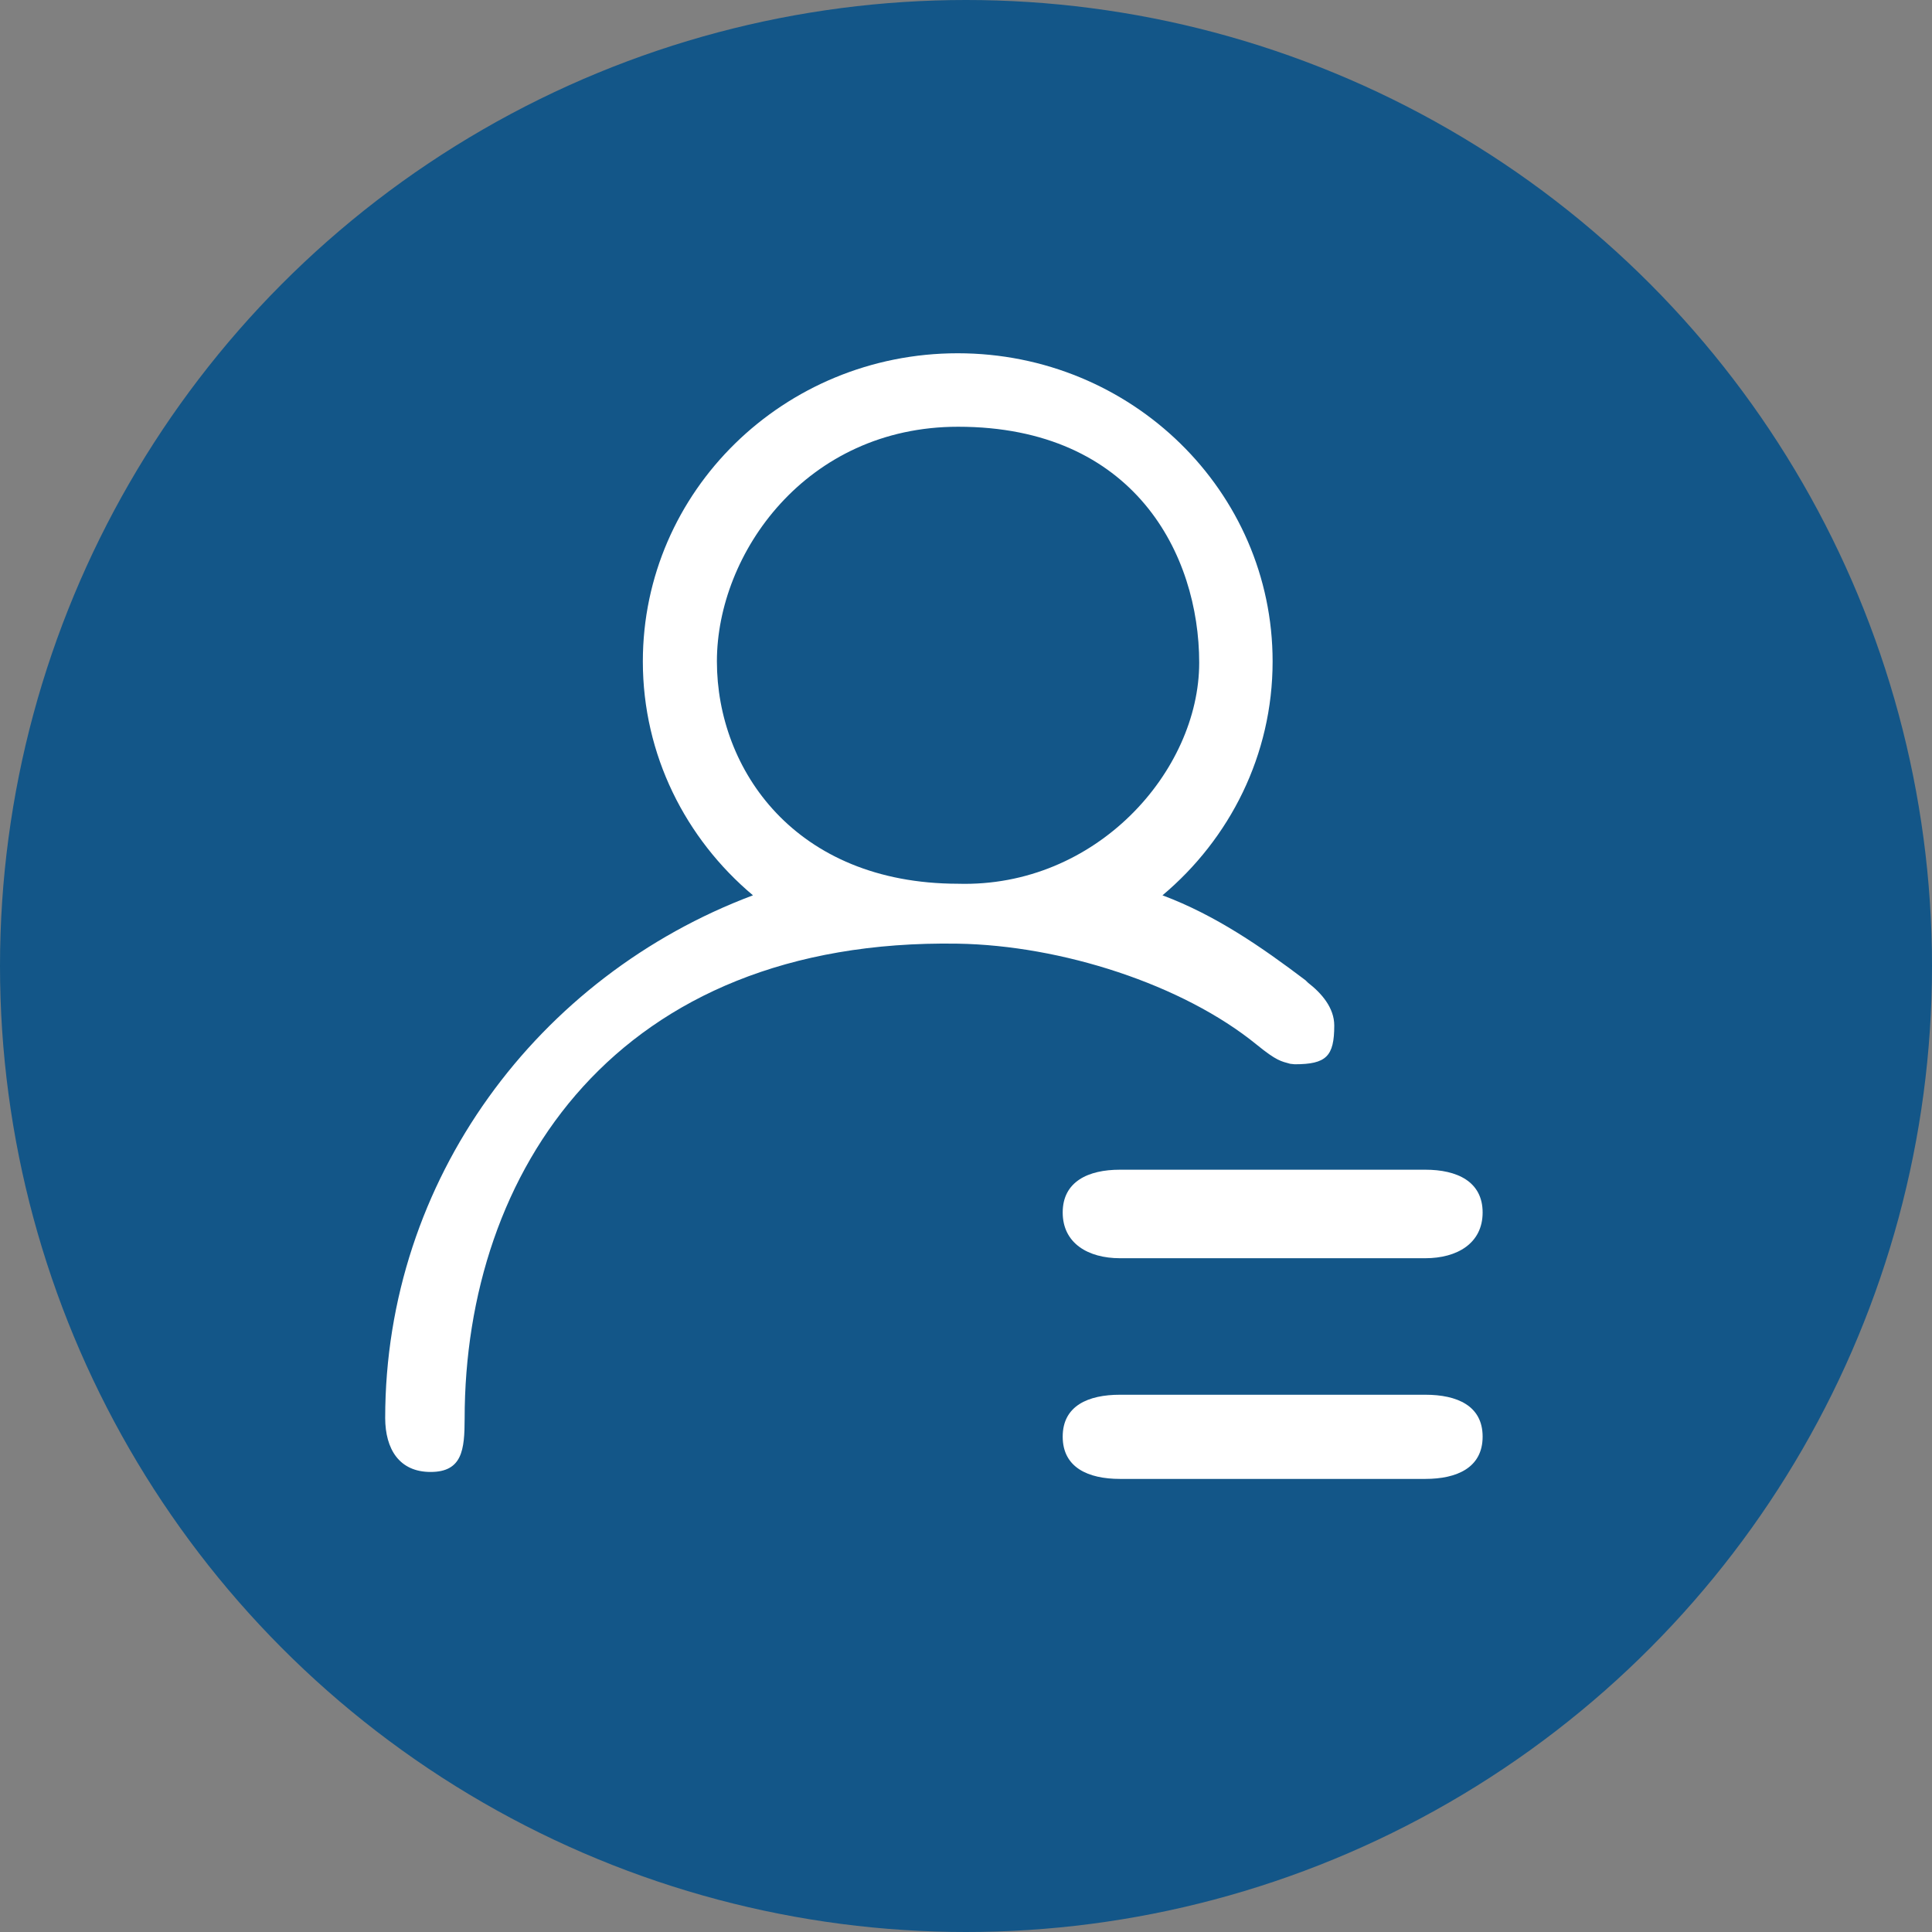 <?xml version="1.0" encoding="utf-8"?>
<!-- Generator: Adobe Illustrator 15.0.0, SVG Export Plug-In . SVG Version: 6.00 Build 0)  -->
<!DOCTYPE svg PUBLIC "-//W3C//DTD SVG 1.1//EN" "http://www.w3.org/Graphics/SVG/1.1/DTD/svg11.dtd">
<svg version="1.1" id="图层_1" xmlns="http://www.w3.org/2000/svg" xmlns:xlink="http://www.w3.org/1999/xlink" x="0px" y="0px"
	 width="118px" height="118px" viewBox="0 0 118 118" enable-background="new 0 0 118 118" xml:space="preserve">
<rect x="0" y="0" width="118" height="118" fill="#808080" stroke="none"/>
<circle fill="#135688" cx="59" cy="59" r="59"/>
<path fill="#FFFFFF" d="M79.072,65.002c1.934,0,2.42-0.482,2.42-2.369c0-1.092-0.791-1.984-1.602-2.611l-0.154-0.151
	c-2.693-2.038-5.504-3.98-8.736-5.188c4.111-3.452,6.727-8.567,6.727-14.285c0-10.394-8.613-18.822-19.233-18.822
	c-10.62,0-19.231,8.429-19.231,18.822c0,5.718,2.617,10.833,6.726,14.285c-13.12,4.926-22.456,17.342-22.463,31.924v0.008
	c0.008,1.883,0.853,3.287,2.773,3.287c1.938,0,2.076-1.361,2.08-3.242c0-15.1,9.272-29.362,30.117-29.024
	c6.325,0.103,13.739,2.485,18.259,6.169c1.227,1,1.496,1.014,2.045,1.168L79.072,65.002L79.072,65.002z M58.495,53.976
	c-9.934-0.019-14.709-6.973-14.709-13.579c0-6.604,5.456-14.333,14.729-14.333c10.774,0,14.728,7.81,14.728,14.414
	C73.242,47.084,66.971,54.225,58.495,53.976L58.495,53.976L58.495,53.976z M64.906,74.055c0,1.889,1.564,2.793,3.496,2.793h18.654
	c1.932,0,3.498-0.904,3.498-2.793c0-1.895-1.566-2.613-3.498-2.613H68.402C66.471,71.441,64.906,72.16,64.906,74.055L64.906,74.055
	L64.906,74.055z M87.057,85.186H68.402c-1.932,0-3.496,0.668-3.496,2.559c0,1.895,1.564,2.582,3.496,2.582h18.654
	c1.932,0,3.498-0.689,3.498-2.582C90.555,85.854,88.988,85.186,87.057,85.186L87.057,85.186L87.057,85.186z"/>
</svg>
